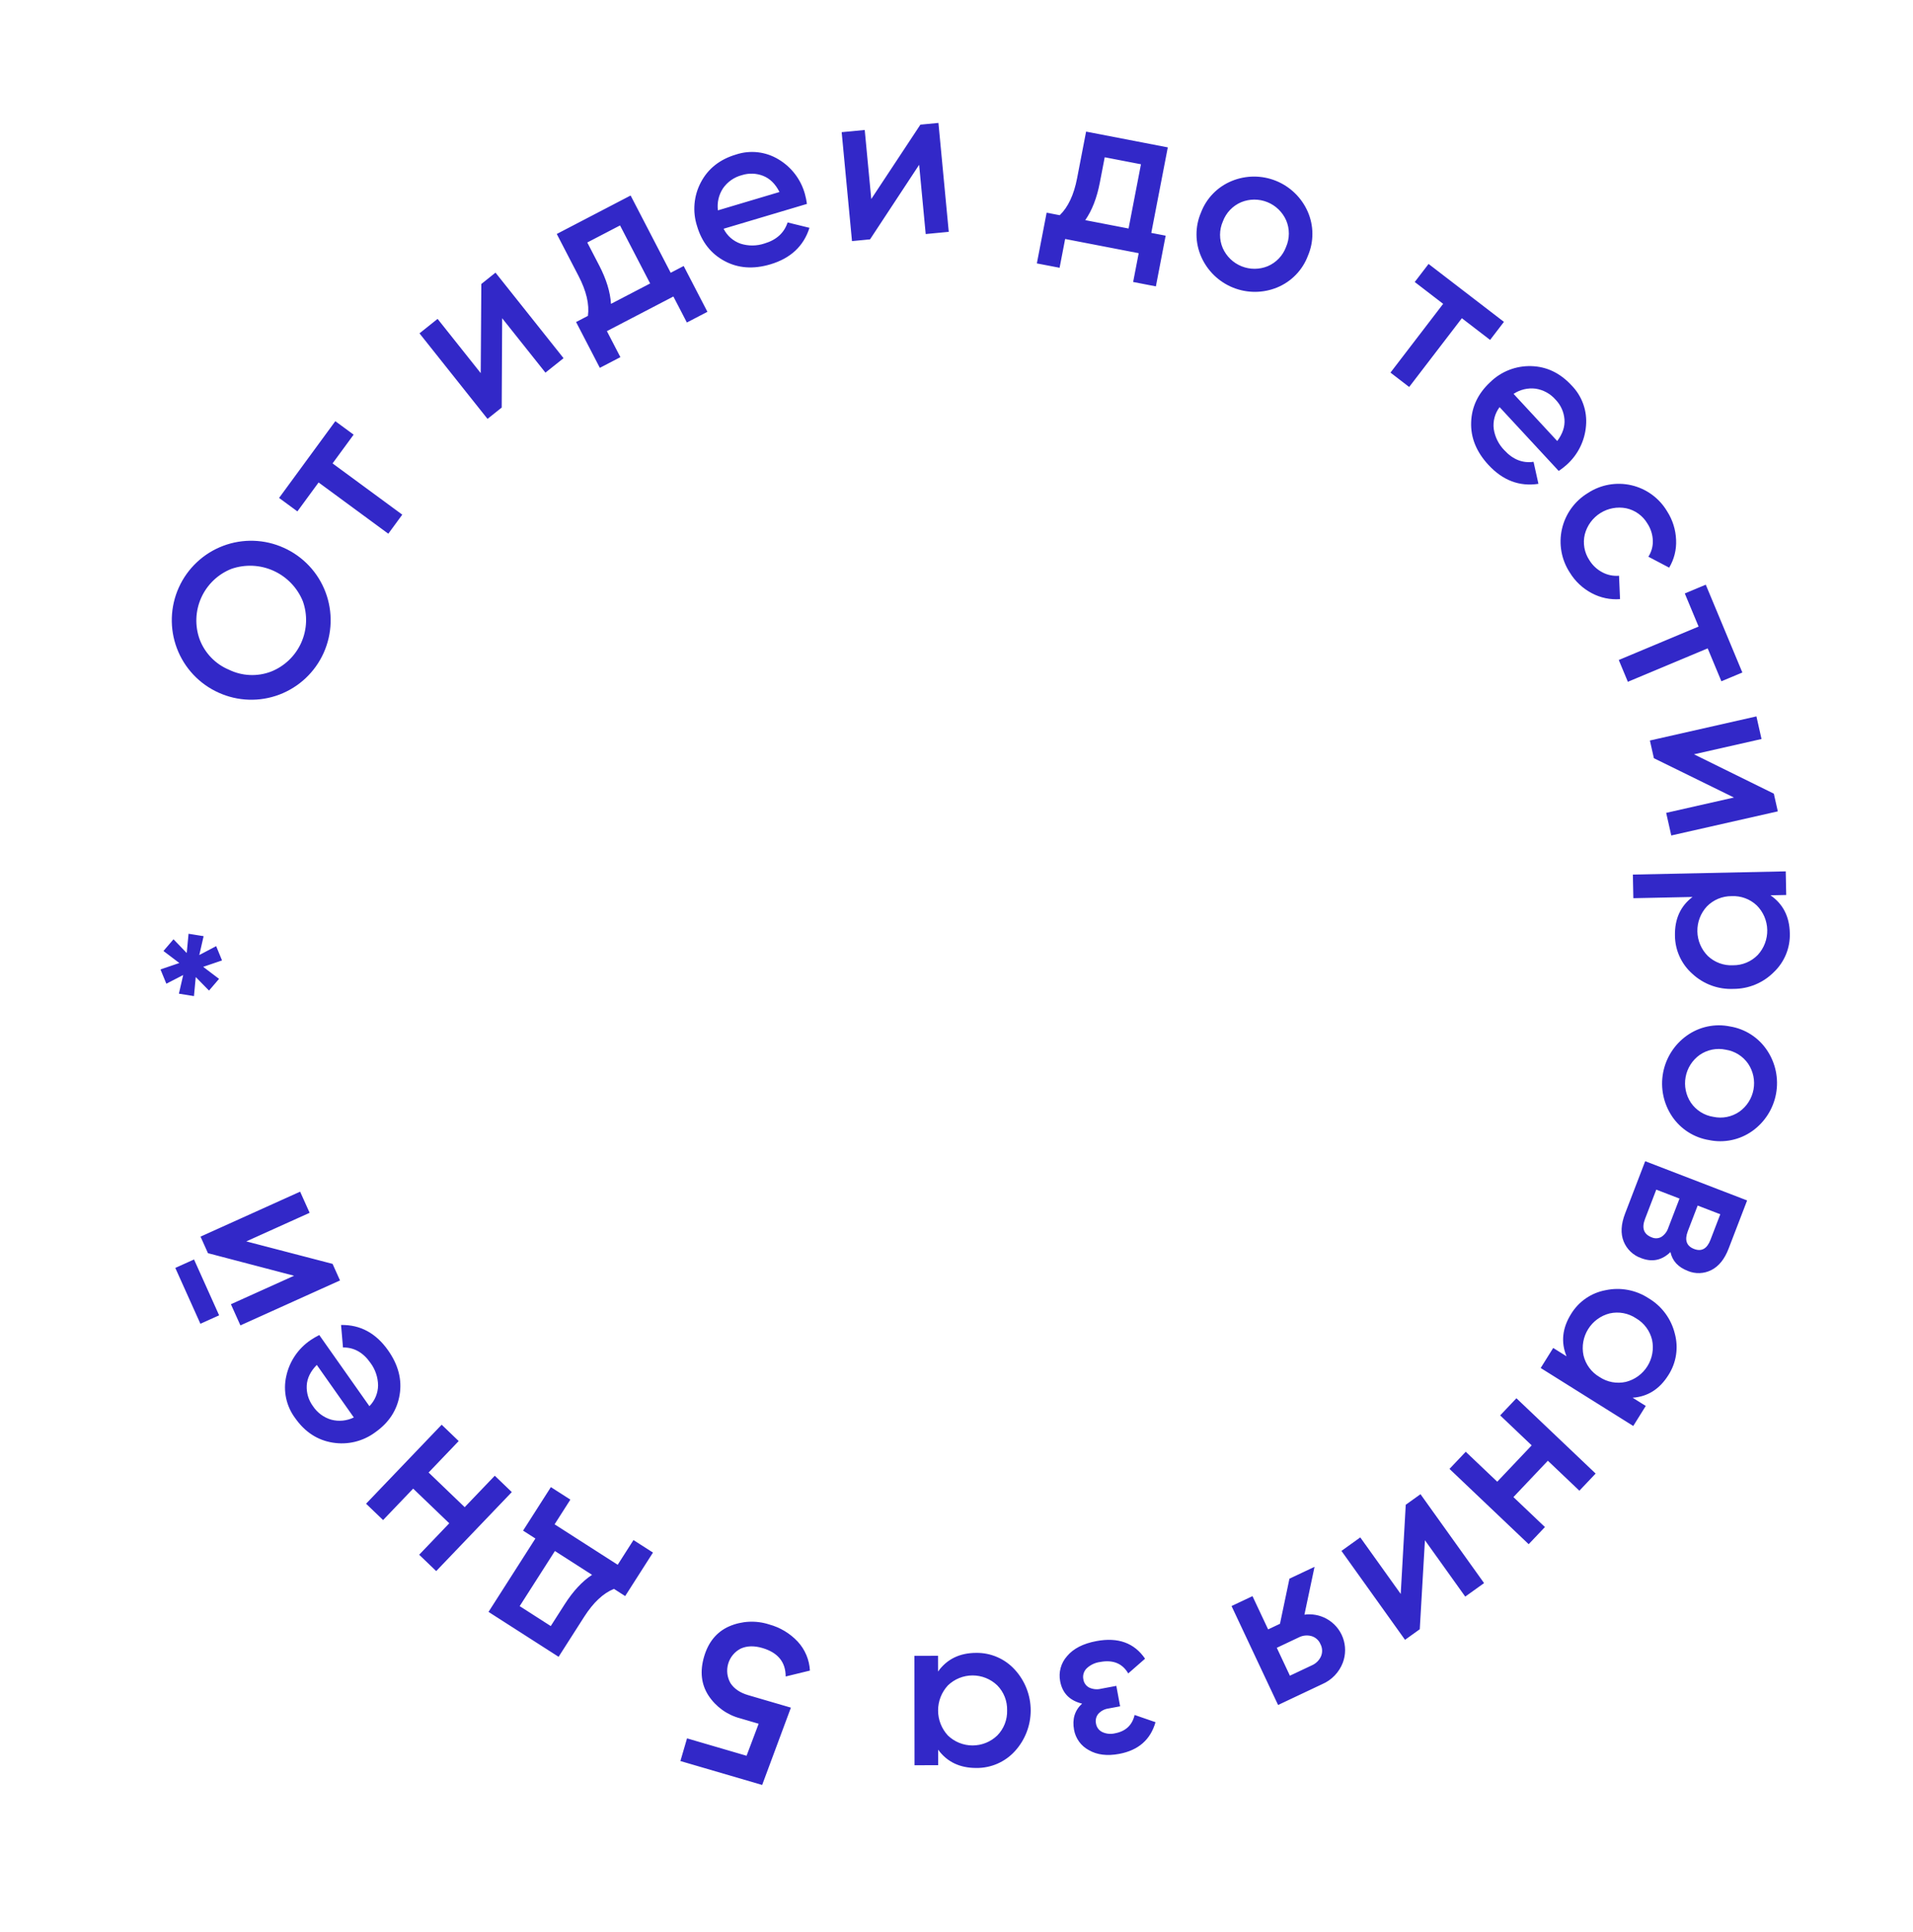 <?xml version="1.0" encoding="UTF-8"?> <svg xmlns="http://www.w3.org/2000/svg" width="305" height="308" viewBox="0 0 305 308" fill="none"> <path fill-rule="evenodd" clip-rule="evenodd" d="M40.448 86.226C42.109 86.281 43.743 86.662 45.257 87.35C46.773 88.031 48.14 89.006 49.28 90.218C50.419 91.429 51.309 92.854 51.898 94.411C52.487 95.968 52.764 97.626 52.712 99.291C52.661 100.955 52.282 102.593 51.598 104.112C50.914 105.63 49.937 106.998 48.725 108.138C47.512 109.278 46.087 110.167 44.532 110.755C42.976 111.343 41.32 111.617 39.659 111.563C37.998 111.509 36.363 111.127 34.85 110.44C33.334 109.758 31.966 108.784 30.827 107.572C29.687 106.361 28.797 104.936 28.209 103.379C27.619 101.822 27.343 100.164 27.394 98.499C27.446 96.835 27.825 95.196 28.509 93.678C29.193 92.16 30.169 90.792 31.382 89.652C32.594 88.512 34.019 87.623 35.575 87.035C37.13 86.447 38.786 86.172 40.448 86.226ZM33.661 104.843C34.465 105.677 35.43 106.337 36.498 106.782C37.539 107.289 38.672 107.578 39.828 107.629C40.984 107.681 42.139 107.495 43.22 107.082C45.354 106.235 47.075 104.59 48.02 102.494C48.964 100.399 49.057 98.018 48.28 95.855C47.399 93.7 45.727 91.965 43.608 91.008C41.489 90.05 39.083 89.943 36.886 90.708C34.753 91.555 33.032 93.201 32.087 95.296C31.143 97.391 31.049 99.772 31.826 101.935C32.233 103.02 32.858 104.009 33.661 104.843ZM47.415 81.54L44.496 79.394L53.462 67.156L56.382 69.303L53.022 73.888L64.137 82.06L61.91 85.098L50.795 76.926L47.415 81.54ZM69.768 50.846L76.645 59.493L76.741 45.278L79.002 43.472L89.85 57.111L86.963 59.416L80.064 50.743L79.989 64.985L77.728 66.79L66.881 53.151L69.768 50.846ZM88.769 37.306L100.543 31.172L106.931 43.493L109.002 42.413L112.788 49.717L109.512 51.424L107.361 47.276L96.761 52.798L98.912 56.946L95.636 58.652L91.848 51.347L93.734 50.365C93.987 48.531 93.493 46.417 92.251 44.023L88.769 37.306ZM93.633 38.664L95.527 42.316L95.528 42.315C96.672 44.524 97.301 46.569 97.413 48.449L103.655 45.198L98.856 35.944L93.633 38.664ZM128.341 30.969C128.48 31.476 128.585 31.992 128.654 32.514L115.367 36.473C115.924 37.589 116.894 38.443 118.071 38.852C119.311 39.247 120.644 39.238 121.879 38.826C123.793 38.256 125.024 37.137 125.571 35.469L129.058 36.323C128.131 39.244 126.054 41.185 122.827 42.147C120.112 42.956 117.674 42.779 115.512 41.616C113.35 40.452 111.893 38.6 111.14 36.059C110.766 34.91 110.628 33.698 110.733 32.494C110.838 31.291 111.184 30.12 111.752 29.054C112.9 26.88 114.765 25.408 117.347 24.639C118.467 24.268 119.654 24.146 120.826 24.28C121.998 24.415 123.127 24.803 124.134 25.417C126.202 26.652 127.71 28.642 128.341 30.969ZM118.284 27.925C117.062 28.243 115.994 28.987 115.272 30.024C114.591 31.062 114.303 32.309 114.461 33.541L124.277 30.616C123.628 29.329 122.762 28.471 121.679 28.042C120.594 27.613 119.395 27.572 118.284 27.925ZM137.868 20.725L138.911 31.734L146.743 19.876L149.62 19.6L151.265 36.965L147.59 37.317L146.544 26.273L138.715 38.166L135.838 38.441L134.192 21.076L137.868 20.725ZM173.162 20.985L186.189 23.5L183.555 37.134L185.847 37.577L184.287 45.662L180.664 44.96L181.549 40.37L169.822 38.105L168.936 42.695L165.311 41.998L166.871 33.913L168.958 34.315C170.292 33.035 171.216 31.069 171.727 28.419L173.162 20.985ZM176.131 25.076L175.351 29.118C174.88 31.562 174.105 33.556 173.026 35.101L179.933 36.435L181.91 26.192L176.131 25.076ZM206.599 43.821C205.755 44.69 204.742 45.377 203.622 45.837C201.367 46.762 198.843 46.769 196.584 45.857C194.325 44.946 192.511 43.188 191.526 40.957C191.033 39.848 190.773 38.649 190.765 37.435C190.756 36.221 190.998 35.018 191.475 33.902C191.904 32.766 192.563 31.731 193.41 30.862C194.257 29.994 195.275 29.309 196.398 28.853C198.652 27.929 201.177 27.922 203.436 28.834C205.694 29.745 207.508 31.503 208.493 33.733C208.981 34.843 209.236 36.041 209.242 37.254C209.248 38.467 209.005 39.667 208.527 40.782C208.1 41.917 207.443 42.951 206.599 43.821ZM196.111 33.471C195.608 33.999 195.218 34.625 194.965 35.309C194.673 35.978 194.521 36.7 194.517 37.429C194.514 38.159 194.66 38.882 194.946 39.553C195.531 40.874 196.607 41.916 197.945 42.456C199.284 42.996 200.78 42.992 202.116 42.446C202.787 42.161 203.393 41.741 203.896 41.213C204.399 40.685 204.789 40.059 205.041 39.375C205.333 38.706 205.486 37.985 205.489 37.255C205.492 36.525 205.346 35.803 205.06 35.132C204.475 33.81 203.4 32.769 202.061 32.229C200.723 31.689 199.227 31.692 197.89 32.239C197.22 32.524 196.614 32.943 196.111 33.471ZM225.56 44.965L227.765 42.086L239.781 51.321L237.575 54.2L233.072 50.74L224.673 61.702L221.691 59.41L230.09 48.447L225.56 44.965ZM249.76 74.129C249.367 74.478 248.952 74.801 248.516 75.094L239.089 64.915C238.337 65.91 238.002 67.16 238.156 68.398C238.351 69.687 238.949 70.881 239.865 71.807C241.221 73.274 242.767 73.883 244.502 73.635L245.28 77.145C242.256 77.608 239.6 76.603 237.312 74.13C235.387 72.051 234.466 69.782 234.552 67.325C234.637 64.868 235.65 62.737 237.591 60.934C238.454 60.088 239.478 59.426 240.602 58.987C241.726 58.547 242.928 58.34 244.133 58.377C246.586 58.444 248.728 59.466 250.559 61.444C251.387 62.286 252.023 63.299 252.421 64.411C252.82 65.524 252.972 66.71 252.868 67.888C252.677 70.292 251.563 72.529 249.76 74.129ZM248.033 63.745C247.209 62.788 246.07 62.159 244.823 61.97C243.593 61.819 242.349 62.114 241.317 62.802L248.277 70.32C249.141 69.168 249.526 68.01 249.431 66.846C249.335 65.682 248.841 64.586 248.033 63.745ZM258.29 95.531C256.728 95.647 255.165 95.317 253.783 94.58L253.783 94.58C252.345 93.823 251.138 92.691 250.289 91.303C249.623 90.289 249.169 89.151 248.953 87.957C248.736 86.763 248.762 85.538 249.029 84.354C249.297 83.17 249.799 82.052 250.507 81.067C251.215 80.082 252.114 79.25 253.15 78.62C254.164 77.953 255.302 77.498 256.495 77.283C257.689 77.068 258.913 77.098 260.095 77.369C261.276 77.641 262.39 78.149 263.37 78.864C264.35 79.579 265.176 80.485 265.797 81.528C266.677 82.896 267.172 84.478 267.23 86.105C267.301 87.649 266.917 89.181 266.126 90.509L262.809 88.767C263.302 88.002 263.55 87.105 263.52 86.196C263.485 85.224 263.184 84.281 262.651 83.468C262.286 82.853 261.798 82.32 261.217 81.902C260.636 81.485 259.976 81.192 259.276 81.042C257.854 80.761 256.377 81.036 255.15 81.81C253.922 82.584 253.036 83.798 252.672 85.205C252.504 85.901 252.482 86.625 252.606 87.33C252.73 88.035 252.998 88.707 253.393 89.304C253.9 90.135 254.623 90.812 255.486 91.261C256.297 91.691 257.214 91.878 258.129 91.8L258.29 95.531ZM268.617 94.626L271.96 93.226L277.794 107.229L274.452 108.629L272.266 103.381L259.539 108.71L258.091 105.234L270.817 99.905L268.617 94.626ZM280.849 117.833L270.08 120.271L282.81 126.544L283.445 129.368L266.46 133.214L265.648 129.607L276.452 127.161L263.688 120.895L263.052 118.072L280.037 114.226L280.849 117.833ZM284.785 142.702L282.278 142.754C284.279 144.132 285.307 146.147 285.361 148.799C285.397 149.952 285.19 151.1 284.753 152.167C284.315 153.235 283.657 154.198 282.823 154.993C281.979 155.844 280.975 156.519 279.869 156.98C278.764 157.44 277.578 157.677 276.381 157.675C275.182 157.73 273.984 157.546 272.857 157.132C271.73 156.718 270.697 156.084 269.818 155.266C268.956 154.504 268.263 153.568 267.786 152.52C267.308 151.472 267.057 150.335 267.047 149.182C266.994 146.531 267.927 144.476 269.848 143.017L260.413 143.215L260.336 139.448L284.708 138.935L284.785 142.702ZM278.241 143.217C277.55 142.962 276.815 142.85 276.08 142.887C275.344 142.88 274.614 143.023 273.934 143.307C273.254 143.591 272.639 144.01 272.125 144.539C271.131 145.62 270.592 147.044 270.621 148.514C270.651 149.984 271.248 151.384 272.286 152.422C272.82 152.93 273.452 153.323 274.142 153.578C274.833 153.834 275.569 153.946 276.304 153.908C277.041 153.915 277.771 153.772 278.451 153.487C279.131 153.203 279.746 152.783 280.259 152.254C281.253 151.173 281.792 149.748 281.762 148.279C281.732 146.81 281.135 145.409 280.097 144.372C279.563 143.865 278.931 143.472 278.241 143.217ZM269.136 180.498C268.118 179.844 267.245 178.986 266.571 177.979L266.572 177.978C265.219 175.95 264.71 173.473 265.151 171.073C265.593 168.674 266.951 166.541 268.936 165.127C269.922 164.421 271.044 163.926 272.229 163.674C273.415 163.423 274.64 163.419 275.827 163.664C277.023 163.858 278.167 164.298 279.185 164.956C280.204 165.614 281.075 166.476 281.745 167.488C283.097 169.516 283.607 171.993 283.165 174.392C282.723 176.792 281.365 178.925 279.379 180.338C278.392 181.039 277.27 181.53 276.085 181.778C274.901 182.027 273.677 182.029 272.492 181.783C271.297 181.59 270.155 181.153 269.136 180.498ZM277.172 168.127C276.555 167.739 275.865 167.481 275.145 167.37C274.433 167.218 273.697 167.213 272.982 167.356C272.268 167.499 271.59 167.787 270.991 168.202C269.814 169.04 269.01 170.305 268.748 171.727C268.486 173.149 268.787 174.617 269.588 175.819C270 176.421 270.531 176.932 271.148 177.32C271.765 177.708 272.454 177.966 273.175 178.076C273.887 178.229 274.623 178.234 275.338 178.091C276.052 177.948 276.73 177.66 277.329 177.245C278.506 176.407 279.31 175.142 279.572 173.72C279.834 172.298 279.533 170.83 278.732 169.628C278.32 169.026 277.789 168.515 277.172 168.127ZM270.987 202.99C270.337 203.014 269.689 202.896 269.089 202.642L269.088 202.64C267.551 202.047 266.63 201.045 266.327 199.633C264.974 200.956 263.419 201.28 261.664 200.604C261.034 200.387 260.458 200.036 259.975 199.576C259.492 199.116 259.113 198.557 258.865 197.938C258.363 196.686 258.442 195.202 259.1 193.488L262.302 185.15L278.552 191.407L275.6 199.093C274.958 200.764 274.043 201.901 272.855 202.503C272.275 202.8 271.638 202.966 270.987 202.99ZM269.103 196.292C268.552 197.726 268.884 198.676 270.097 199.143L270.098 199.142C271.29 199.601 272.161 199.114 272.711 197.681L274.274 193.61L270.667 192.221L269.103 196.292ZM267.775 191.108L264.069 189.682L262.281 194.341C261.714 195.817 262.069 196.802 263.348 197.294C263.593 197.402 263.86 197.452 264.128 197.438C264.396 197.424 264.657 197.348 264.889 197.214C265.41 196.872 265.798 196.36 265.987 195.765L267.775 191.108ZM266.012 219.237C264.608 221.486 262.704 222.694 260.299 222.861L262.394 224.172L260.399 227.367L245.64 218.122L247.636 214.927L249.762 216.258C248.84 214.007 249.082 211.757 250.486 209.509C251.085 208.524 251.886 207.676 252.836 207.023C253.785 206.369 254.862 205.924 255.995 205.717C257.166 205.467 258.375 205.453 259.552 205.674C260.728 205.895 261.849 206.348 262.849 207.006C263.882 207.618 264.783 208.43 265.499 209.395C266.215 210.36 266.733 211.458 267.021 212.625C267.325 213.736 267.393 214.899 267.219 216.038C267.046 217.177 266.634 218.267 266.012 219.237ZM262.482 211.665C262.043 211.072 261.49 210.575 260.854 210.203L260.852 210.202C260.24 209.792 259.551 209.511 258.826 209.376C258.102 209.241 257.358 209.255 256.639 209.417C255.216 209.775 253.987 210.672 253.209 211.918C252.43 213.165 252.163 214.665 252.464 216.103C252.633 216.821 252.946 217.497 253.385 218.09C253.823 218.683 254.376 219.181 255.012 219.553C255.625 219.962 256.314 220.243 257.038 220.378C257.762 220.513 258.506 220.499 259.224 220.337C260.648 219.978 261.877 219.082 262.656 217.836C263.435 216.59 263.702 215.091 263.402 213.652C263.233 212.934 262.92 212.258 262.482 211.665ZM246.784 232.909L241.293 238.704L246.317 243.482L243.726 246.215L231.1 234.211L233.69 231.478L238.714 236.253L244.206 230.458L239.181 225.68L241.772 222.946L254.401 234.954L251.809 237.687L246.784 232.909ZM233.611 254.574L227.185 245.585L226.361 259.777L224.011 261.464L213.875 247.287L216.876 245.133L223.324 254.149L224.126 239.929L226.477 238.242L236.613 252.419L233.611 254.574ZM212.793 267.157C212.226 267.746 211.547 268.214 210.797 268.535L203.772 271.855L196.352 256.077L199.691 254.499L202.184 259.8L204.074 258.907L205.583 251.715L209.583 249.825L207.971 257.453C209.184 257.286 210.419 257.514 211.492 258.103C212.696 258.76 213.623 259.83 214.1 261.117C214.578 262.405 214.576 263.822 214.093 265.108C213.801 265.871 213.359 266.568 212.793 267.157ZM209.947 261.338C209.696 261.116 209.398 260.954 209.075 260.864L209.076 260.864C208.401 260.685 207.683 260.763 207.062 261.083L203.565 262.735L205.657 267.184L209.155 265.532C209.796 265.255 210.313 264.75 210.605 264.114C210.74 263.801 210.804 263.461 210.79 263.121C210.777 262.78 210.686 262.447 210.527 262.146C210.397 261.836 210.199 261.56 209.947 261.338ZM172.048 277.704C171.64 277.144 171.365 276.498 171.242 275.816L171.243 275.815C170.925 274.101 171.352 272.708 172.523 271.638C170.545 271.156 169.379 269.966 169.027 268.068C168.888 267.361 168.916 266.632 169.107 265.937C169.297 265.243 169.646 264.602 170.126 264.066C171.13 262.86 172.693 262.06 174.816 261.663C178.262 261.019 180.845 261.956 182.564 264.474L179.882 266.821C178.947 265.221 177.453 264.613 175.399 264.997C174.593 265.1 173.84 265.458 173.25 266.019C173.024 266.243 172.857 266.521 172.765 266.826C172.674 267.131 172.66 267.455 172.725 267.767C172.765 268.04 172.869 268.301 173.028 268.527C173.186 268.753 173.396 268.938 173.639 269.069C174.235 269.354 174.911 269.422 175.552 269.262L177.983 268.807L178.587 272.066L176.773 272.405C176.133 272.484 175.543 272.789 175.108 273.265C174.931 273.483 174.806 273.738 174.743 274.011C174.68 274.284 174.681 274.568 174.745 274.841C174.792 275.125 174.907 275.393 175.079 275.624C175.251 275.854 175.476 276.039 175.734 276.165C176.365 276.462 177.078 276.535 177.756 276.373C179.469 276.053 180.516 275.076 180.897 273.444L184.228 274.596C183.426 277.396 181.495 279.081 178.436 279.652C176.518 280.011 174.905 279.81 173.595 279.05C172.984 278.724 172.455 278.264 172.048 277.704ZM155.667 281.896C153.021 281.901 150.989 280.927 149.57 278.976L149.573 281.454L145.811 281.461L145.792 264.017L149.553 264.01L149.556 266.522C150.97 264.542 153 263.55 155.647 263.545C156.798 263.53 157.94 263.759 158.997 264.217C160.054 264.675 161.002 265.352 161.779 266.203C163.416 267.975 164.326 270.3 164.329 272.714C164.331 275.129 163.426 277.457 161.794 279.234C161.016 280.084 160.069 280.76 159.013 281.219C157.958 281.677 156.818 281.908 155.667 281.896ZM160.196 274.872C160.464 274.185 160.591 273.451 160.568 272.713C160.589 271.976 160.461 271.242 160.191 270.556C159.921 269.87 159.514 269.246 158.996 268.723C157.937 267.706 156.526 267.14 155.059 267.142C153.592 267.145 152.182 267.716 151.126 268.736C150.12 269.823 149.562 271.251 149.564 272.733C149.565 274.215 150.127 275.641 151.135 276.724C152.194 277.741 153.605 278.307 155.072 278.305C156.539 278.302 157.949 277.731 159.005 276.711C159.522 276.185 159.927 275.559 160.196 274.872ZM119.029 279.952L120.956 274.845L118.017 273.983C115.937 273.438 114.132 272.139 112.951 270.338C111.801 268.559 111.569 266.498 112.254 264.154C112.939 261.81 114.269 260.199 116.242 259.323C118.268 258.443 120.544 258.334 122.644 259.016C124.379 259.488 125.949 260.432 127.18 261.743C128.351 263.008 129.041 264.645 129.13 266.368L125.264 267.309C125.26 265.005 124.021 263.492 121.548 262.768C120.233 262.383 119.081 262.415 118.091 262.865C117.614 263.109 117.192 263.449 116.85 263.862C116.508 264.275 116.253 264.753 116.101 265.268C115.949 265.783 115.903 266.323 115.965 266.856C116.028 267.389 116.197 267.903 116.464 268.369C117.049 269.267 117.987 269.905 119.279 270.283L126.097 272.278L121.516 284.606L108.48 280.791L109.537 277.174L119.029 279.952ZM89.061 264.172L77.887 257.011L85.362 245.312L83.397 244.053L87.829 237.116L90.938 239.108L88.422 243.047L98.482 249.497L100.998 245.558L104.107 247.551L99.675 254.487L97.884 253.34C96.171 254.037 94.588 255.522 93.136 257.796L89.061 264.172ZM87.811 259.27L90.027 255.802L90.028 255.802C91.367 253.705 92.823 252.138 94.395 251.102L88.471 247.305L82.856 256.093L87.811 259.27ZM71.629 242.883L65.874 237.356L61.078 242.368L58.364 239.762L70.418 227.166L73.132 229.772L68.335 234.786L74.088 240.313L78.885 235.3L81.599 237.907L69.546 250.503L66.832 247.897L71.629 242.883ZM49.541 213.66C49.977 213.366 50.432 213.101 50.903 212.868L58.894 224.209C59.771 223.322 60.268 222.127 60.279 220.88C60.257 219.576 59.822 218.314 59.039 217.274C57.888 215.64 56.437 214.831 54.684 214.847L54.377 211.263C57.435 211.206 59.935 212.555 61.876 215.309C63.509 217.626 64.121 219.997 63.711 222.421C63.302 224.846 62.017 226.823 59.854 228.354C58.888 229.077 57.785 229.598 56.613 229.884C55.441 230.17 54.224 230.217 53.033 230.02C50.611 229.628 48.623 228.33 47.07 226.127C46.361 225.182 45.866 224.094 45.618 222.939C45.371 221.783 45.377 220.587 45.637 219.434C46.144 217.076 47.543 215.006 49.541 213.66ZM49.88 224.182C50.57 225.239 51.615 226.014 52.826 226.367L52.829 226.366C54.027 226.68 55.298 226.553 56.411 226.008L50.508 217.631C49.498 218.659 48.964 219.756 48.904 220.923C48.845 222.089 49.19 223.241 49.88 224.182ZM27.95 202.165L30.935 200.818L34.937 209.724L31.952 211.071L27.95 202.165ZM36.816 207.957L46.883 203.412L33.158 199.815L31.972 197.175L47.85 190.006L49.365 193.378L39.267 197.937L53.024 201.52L54.21 204.16L38.331 211.328L36.816 207.957ZM33.324 157.944L31.209 155.786L30.924 158.825L28.523 158.439L29.208 155.464L26.521 156.848L25.588 154.573L28.592 153.548L26.061 151.632L27.662 149.765L29.772 151.956L30.062 148.883L32.463 149.269L31.773 152.278L34.465 150.86L35.399 153.136L32.394 154.16L34.925 156.076L33.324 157.944Z" fill="#3228C8"></path> </svg> 